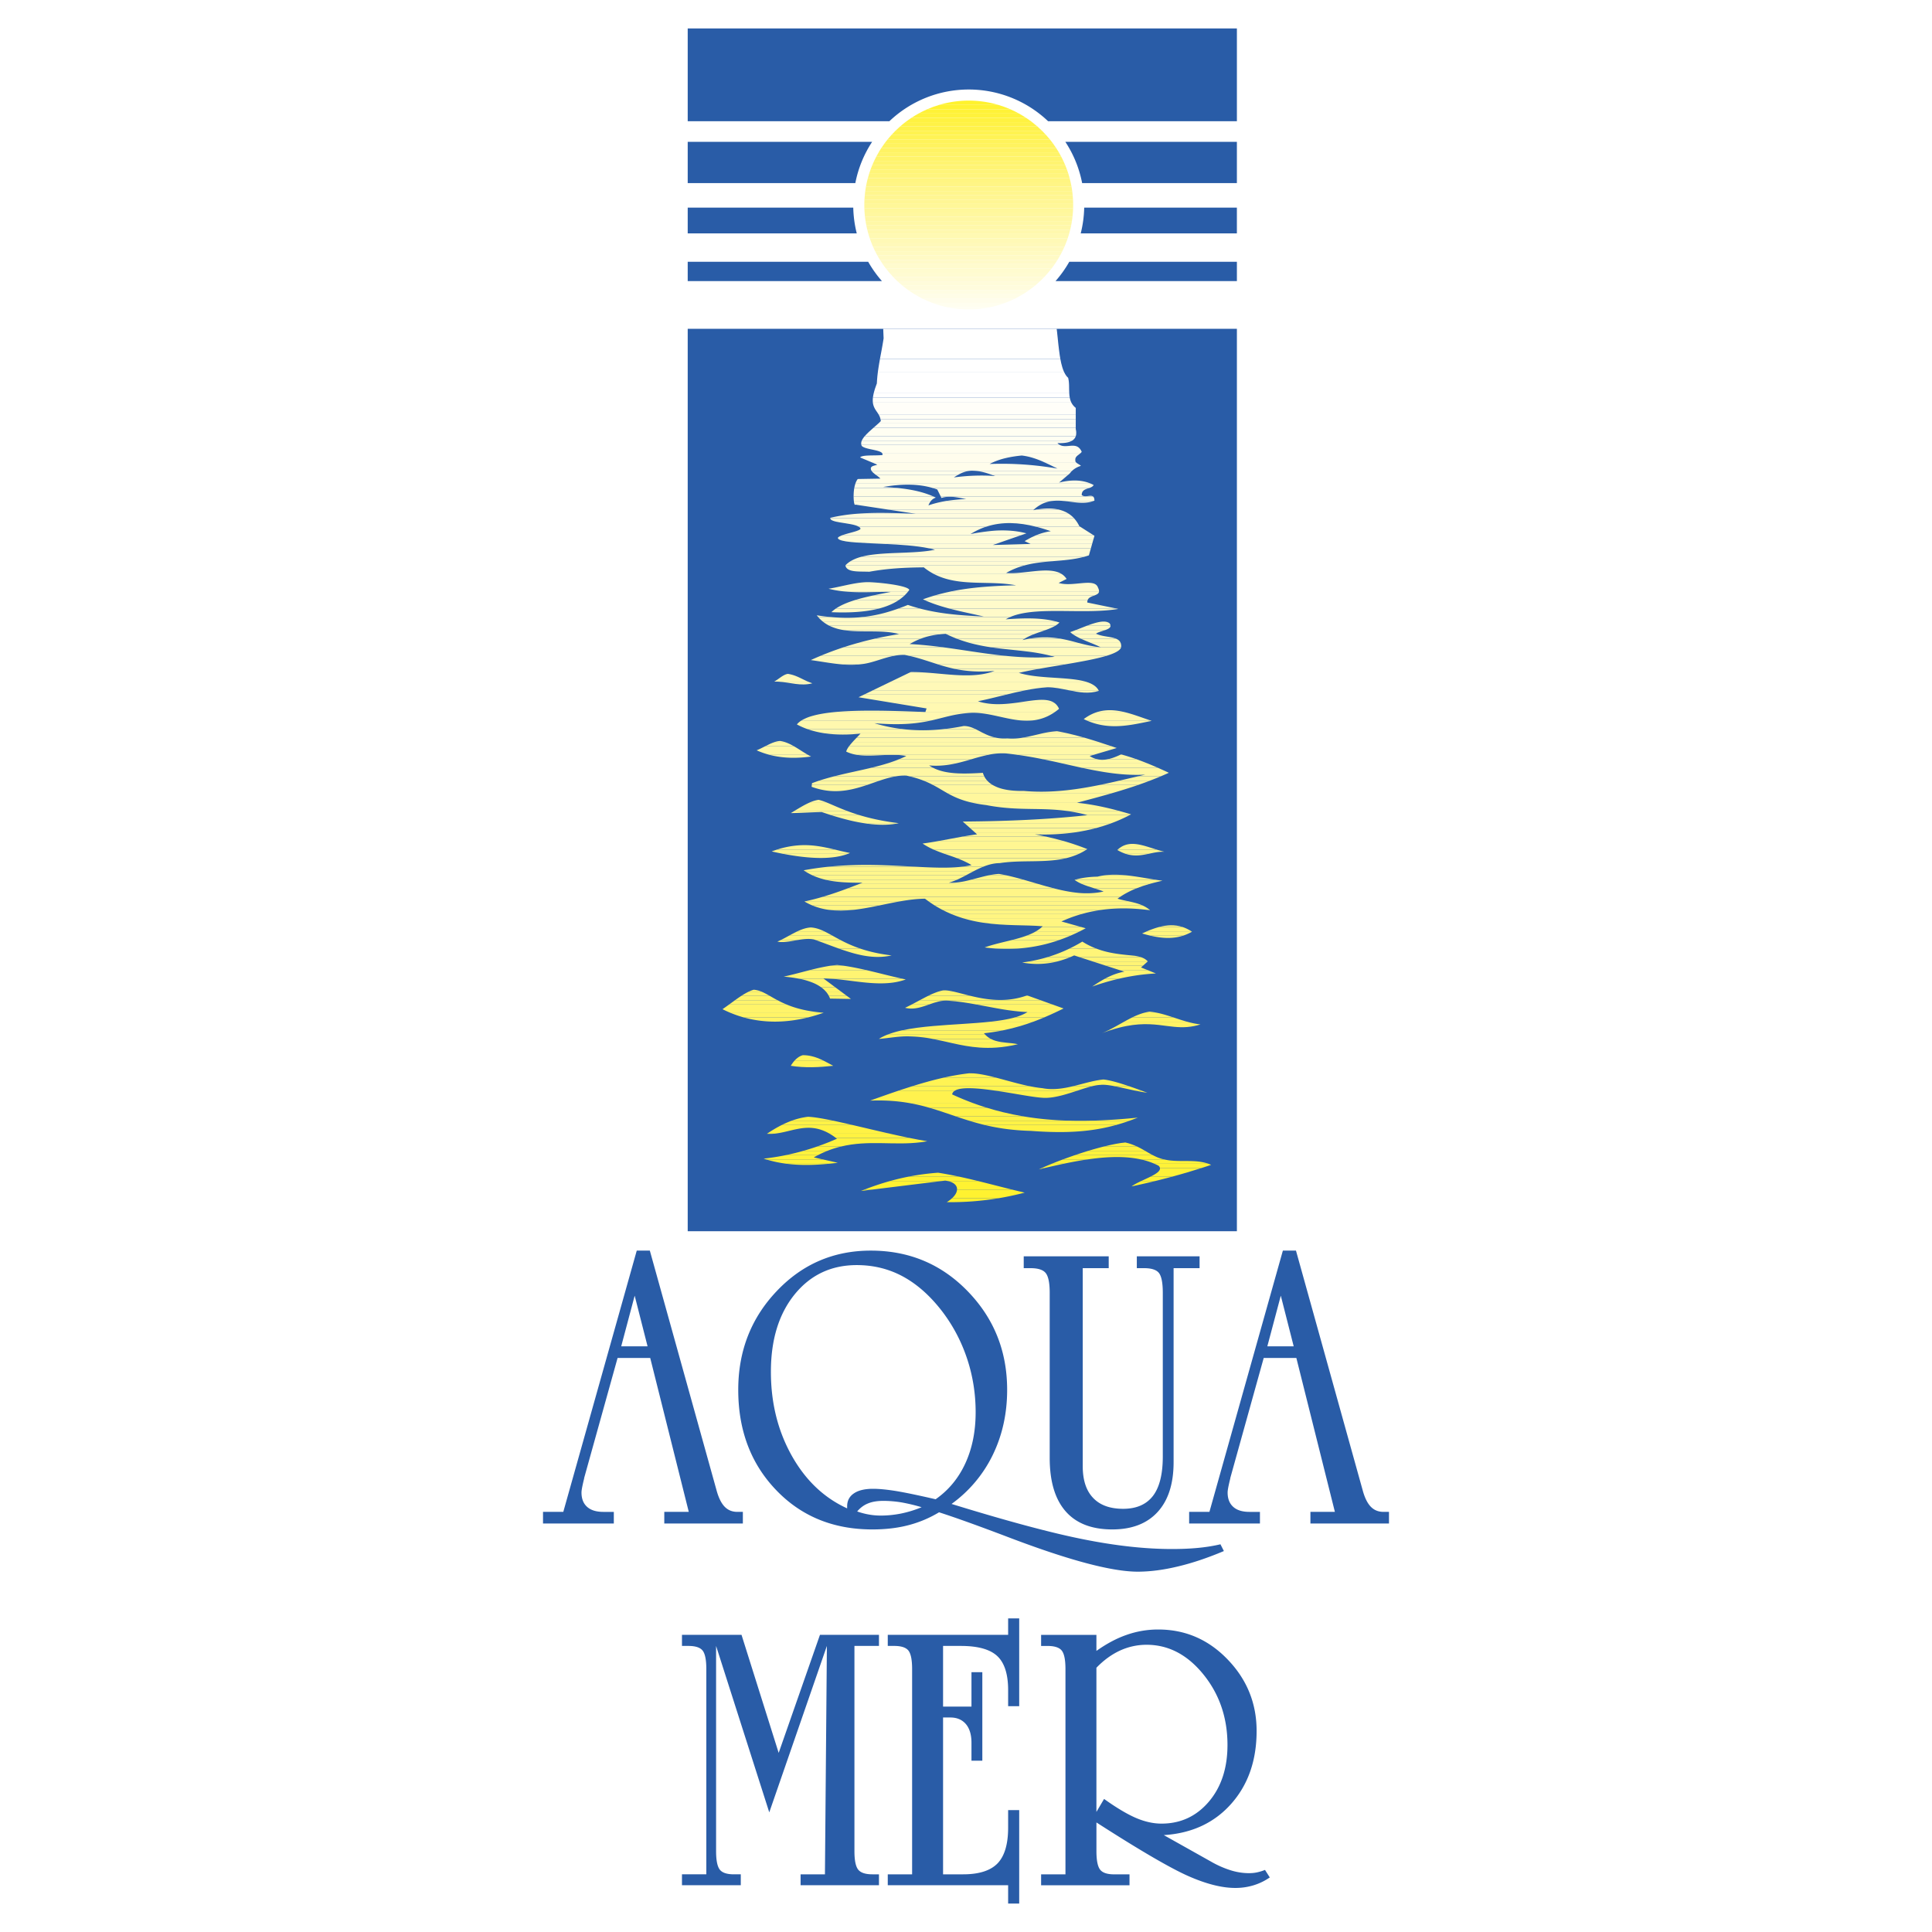<svg xmlns="http://www.w3.org/2000/svg" width="2500" height="2500" viewBox="0 0 192.756 192.756"><g fill-rule="evenodd" clip-rule="evenodd"><path fill="#fff" d="M0 0h192.756v192.756H0V0z"/><path d="M68.613 26.115h18.005c.391.69.852 1.336 1.373 1.929H68.613v-1.929zm38.071 0h16.721v1.929h-18.094c.521-.593.982-1.238 1.373-1.929zm-38.071-5.402H85.13c.02.885.14 1.747.349 2.572H68.613v-2.572zm39.559 0h15.232v2.572h-15.58c.209-.826.328-1.687.348-2.572zm-39.559-6.56h18.398a11.452 11.452 0 0 0-1.675 4.116H68.613v-4.116zm37.678 0h17.113v4.116h-15.438a11.452 11.452 0 0 0-1.675-4.116zM68.613 2.835h54.792v9.26h-18.836a11.478 11.478 0 0 0-7.917-3.165 11.48 11.48 0 0 0-7.919 3.165h-20.12v-9.26zm0 29.968h54.792v90.034H68.613V32.803z" fill="#295ca7"/><path d="M94.992 119.543h4.659a29.153 29.153 0 0 1-5.19.396c.208-.127.385-.261.531-.396z" fill="#fff22d"/><path d="M99.65 119.543h-4.659c.154-.143.272-.287.354-.429h6.389c-.679.166-1.373.31-2.084.429zM101.734 119.114h-6.389a.969.969 0 0 0 .138-.43h5.481c.422.104.844.206 1.268.304-.164.043-.33.085-.498.126zm-15.484-.429h.772l-1.12.138c.117-.048.233-.094.348-.138z" fill="#fff230"/><path d="M100.965 118.685h-5.481a.642.642 0 0 0-.133-.43h3.913c.566.144 1.132.289 1.701.43zm-13.943 0h-.772c.4-.156.793-.299 1.179-.43h3.081l-3.488.43zm26.039-.43h.359c-.174.038-.348.076-.521.112.048-.037.103-.075.162-.112zM113.42 118.255h-.359c.225-.144.512-.287.814-.429h1.398c-.617.151-1.236.293-1.853.429zm-14.156 0h-3.913c-.149-.196-.423-.349-.825-.429h3.027c.57.139 1.14.284 1.711.429zm-8.755 0h-3.081c.475-.16.939-.303 1.394-.429h5.171l-3.484.429z" fill="#fff232"/><path d="M115.273 117.826h-1.398c.303-.144.623-.286.91-.43h2.158c-.556.151-1.113.293-1.67.43zm-17.72 0h-3.027a2.483 2.483 0 0 0-.231-.037l-.301.037h-5.171a24.096 24.096 0 0 1 1.814-.43h5.058c.621.133 1.241.278 1.858.43z" fill="#fff234"/><path d="M116.943 117.396h-2.158c.283-.143.535-.285.709-.43h2.969c-.506.15-1.014.294-1.52.43zm-21.248 0h-5.058a24.655 24.655 0 0 1 2.955-.394c.705.111 1.406.245 2.103.394z" fill="#fff237"/><path d="M118.463 116.967h-2.969c.168-.141.264-.284.238-.43h4.131c-.467.15-.933.292-1.4.43zm-14.527-.43h.271l-.568.136c.097-.046.197-.091.297-.136z" fill="#fff237"/><path d="M119.863 116.537h-4.131a.413.413 0 0 0-.146-.236 7.155 7.155 0 0 0-.406-.193h5.379c.092.033.186.069.277.11-.324.109-.648.216-.973.319zm-15.656 0h-.271c.324-.145.66-.288 1.008-.43h1.176c-.634.133-1.272.279-1.913.43zm-25.737-.43h4.223c-1.407.136-2.815.181-4.223 0z" fill="#fff237"/><path d="M120.559 116.107h-5.379a7.62 7.62 0 0 0-1.34-.429h2.305c1.482.34 3.001-.064 4.414.429zm-14.44 0h-1.176c.359-.146.729-.289 1.104-.429h2.436c-.772.114-1.563.261-2.364.429zm-23.426 0H78.47a12.404 12.404 0 0 1-2.026-.429h5.66c.495.11.989.222 1.483.333-.297.036-.595.068-.894.096z" fill="#fff239"/><path d="M116.145 115.679h-2.305c-1.592-.356-3.416-.286-5.357 0h-2.436c.396-.148.801-.293 1.203-.43h7.762c.252.132.51.249.785.336.115.036.232.067.348.094zm-34.041 0h-5.66a15.062 15.062 0 0 1-.257-.081 23.97 23.97 0 0 0 2.211-.349h3.207c-.138.071-.276.146-.416.225l.915.205z" fill="#fff239"/><path d="M115.012 115.249h-7.762c.449-.152.896-.297 1.334-.43h5.664c.258.15.508.297.764.43zm-33.407 0h-3.207a24.915 24.915 0 0 0 1.76-.43h2.392a10.57 10.57 0 0 0-.945.43z" fill="#fff23c"/><path d="M114.248 114.819h-5.664a34.144 34.144 0 0 1 1.541-.429h3.318c.286.134.549.282.805.429zm-31.698 0h-2.392c.457-.13.912-.272 1.365-.429h2.378c-.443.108-.893.248-1.351.429z" fill="#fff23f"/><path d="M113.443 114.391h-3.318c.84-.212 1.586-.356 2.154-.405.434.096.815.24 1.164.405zm-29.542 0h-2.378c.386-.134.77-.277 1.153-.43h9.203c-2.681.343-5.203-.246-7.978.43zM91.878 113.961h-9.203c.277-.111.553-.227.829-.348l-.106-.082h7.333c.621.126 1.222.239 1.786.33-.214.04-.427.073-.639.1z" fill="#fff23f"/><path d="M90.731 113.531h-7.333a6.043 6.043 0 0 0-.642-.43h5.989c.673.153 1.341.299 1.986.43zm-14.19-.429h.756a4.573 4.573 0 0 1-.778.016.089.089 0 0 1 .022-.016z" fill="#fff241"/><path d="M88.746 113.102h-5.989a4.497 4.497 0 0 0-.994-.429h5.128c.613.143 1.236.289 1.855.429zm-11.45 0h-.756c.224-.151.449-.295.673-.429h2.173c-.696.146-1.376.357-2.09.429zm23.368-.429h8.711c-1.881.306-3.941.351-6.523.155a23.648 23.648 0 0 1-2.188-.155zM109.375 112.673h-8.711a21.013 21.013 0 0 1-2.406-.43h13.08c-.641.177-1.291.32-1.963.43zm-22.484 0h-5.128c-.851-.246-1.623-.16-2.376 0h-2.173c.261-.156.521-.3.781-.43h7.063c.592.137 1.207.282 1.833.43z" fill="#fff244"/><path d="M111.338 112.243h-13.08a25.005 25.005 0 0 1-1.566-.43h10.039c.711.019 1.42.018 2.129 0h3.84c-.454.162-.907.304-1.362.43zm-26.28 0h-7.063c.332-.166.663-.31.994-.43h4.144c.594.125 1.243.272 1.925.43z" fill="#fff246"/><path d="M112.699 111.813h-3.84a61.563 61.563 0 0 0 4.66-.309c-.275.11-.548.213-.82.309zm-5.969 0H96.692a43.61 43.61 0 0 1-1.32-.43h6.748c1.544.26 3.081.39 4.61.43zm-23.598 0h-4.144a7.15 7.15 0 0 1 1.622-.392c.584.02 1.466.171 2.522.392z" fill="#fff246"/><path d="M102.119 111.384h-6.748c-.425-.144-.844-.288-1.265-.429h5.923c.7.171 1.395.313 2.09.429zM100.029 110.955h-5.923c-.45-.15-.903-.296-1.368-.43h5.736c.52.161 1.038.303 1.555.43z" fill="#fff249"/><path d="M98.475 110.525h-5.736a19.21 19.21 0 0 0-1.782-.43h6.236c.428.156.856.3 1.282.43z" fill="#fff24b"/><path d="M97.193 110.096h-6.236c-1.199-.228-2.536-.35-4.145-.286l.399-.144h8.876c.37.152.739.296 1.106.43zM96.087 109.666h-8.876c.405-.145.808-.288 1.211-.429h6.68c.329.151.657.294.985.429zm5.825-.429h4.211c-.748.204-1.492.342-2.154.283-.49-.029-1.221-.143-2.057-.283zM106.123 109.237h-4.211c-.824-.138-1.75-.3-2.65-.43h8.252c-.453.149-.924.302-1.391.43zm-11.021 0h-6.68c.419-.146.837-.29 1.253-.43h5.604c-.159.094-.258.22-.282.382l.105.048zm18.132-.429h.646l.59.217a18.228 18.228 0 0 1-1.236-.217z" fill="#fff24e"/><path d="M113.881 108.808h-.646c-.697-.144-1.389-.312-1.994-.43h1.426c.39.133.796.277 1.214.43zm-6.367 0h-8.252c-1.719-.248-3.342-.38-3.982 0h-5.604a78.15 78.15 0 0 1 1.325-.43h11.761c.422.084.84.151 1.248.191 1.025.198 2.031.043 3.021-.191h1.896c-.433.107-.911.265-1.413.43z" fill="#fff350"/><path d="M112.666 108.378h-1.426c-.582-.114-1.086-.182-1.441-.139-.258.007-.551.06-.871.139h-1.896c.568-.135 1.133-.296 1.689-.43h2.57c.418.115.883.263 1.375.43zm-9.904 0H91.001c.487-.151.97-.296 1.45-.43h8.525c.592.159 1.194.312 1.786.43zM111.291 107.948h-2.57c.459-.11.916-.202 1.367-.247.33.032.738.12 1.203.247zm-10.314 0h-8.525a34.197 34.197 0 0 1 1.694-.429h5.235c.515.134 1.053.285 1.596.429z" fill="#fff353"/><path d="M99.381 107.52h-5.235a23.486 23.486 0 0 1 2.472-.43h.474c.678.041 1.459.214 2.289.43z" fill="#fff355"/><path d="M97.092 107.09h-.474l.075-.009c.128-.003.261 0 .399.009z" fill="#fff355"/><path d="M78.961 106.231h3.976l.195.104c-1.412.153-2.824.224-4.235 0l.064-.104zM82.937 106.231h-3.976c.104-.163.213-.307.325-.43h2.833c.278.136.547.285.818.43z" fill="#fff358"/><path d="M82.12 105.802h-2.833c.175-.191.359-.335.554-.43h1.119c.415.095.795.251 1.16.43zM80.959 105.372H79.84c.084-.041.169-.073.256-.096.308-.001.593.035.863.096z" fill="#fff35a"/><path d="M97.719 104.514h1.73c-.611.044-1.185.039-1.73 0zM99.449 104.514h-1.73c-.955-.069-1.824-.241-2.674-.43h5.906c.205.023.408.054.607.098-.757.18-1.454.284-2.109.332z" fill="#fff35c"/><path d="M100.951 104.084h-5.906c-.661-.146-1.31-.304-1.979-.43h5.793c.633.334 1.373.346 2.092.43z" fill="#fff35f"/><path d="M98.859 103.654h-5.793a13.346 13.346 0 0 0-2.203-.249c-1.059-.059-2.118.165-3.177.247.253-.161.542-.303.859-.428h9.746c.176.185.365.324.568.43z" fill="#fff35f"/><path d="M98.291 103.225h-9.746a9.68 9.68 0 0 1 1.469-.429h10.062c-.604.121-1.236.22-1.906.292.039.049.078.094.121.137zm12.283-.429h.174a16.61 16.61 0 0 0-.824.292c.221-.089.437-.188.65-.292z" fill="#fff361"/><path d="M110.748 102.796h-.174c.275-.136.547-.281.814-.43h1c-.499.096-1.042.235-1.64.43zm-10.672 0H90.014c.937-.204 1.996-.333 3.1-.43h8.689c-.549.163-1.123.308-1.727.43zm16.389-.43h2.689c-.982.202-1.808.113-2.689 0zM119.154 102.366h-2.689c-1.125-.146-2.338-.333-4.076 0h-1c.258-.144.514-.289.768-.43h6.273c.443.123.891.223 1.342.269-.213.067-.418.12-.618.161zm-17.351 0h-8.689c1.909-.168 3.945-.239 5.691-.43h4.289c-.418.154-.846.298-1.291.43z" fill="#fff364"/><path d="M118.43 101.937h-6.273c.271-.151.541-.297.812-.43h4.098c.453.149.906.302 1.363.43zm-15.336 0h-4.289c.916-.1 1.752-.232 2.447-.43h2.926a26.02 26.02 0 0 1-1.084.43zm-28.894-.43h6.423c-2.253.558-4.395.565-6.423 0z" fill="#fff364"/><path d="M117.066 101.507h-4.098a7.133 7.133 0 0 1 1.068-.429h1.553c.493.11.985.267 1.477.429zm-12.888 0h-2.926a5 5 0 0 0 1.08-.429h2.814c-.318.147-.64.29-.968.429zm-23.555 0H74.2a11.684 11.684 0 0 1-1.255-.429h9.126c-.488.167-.97.311-1.448.429z" fill="#fff466"/><path d="M115.59 101.078h-1.553c.215-.064.432-.113.652-.144.301.025.6.076.901.144zm-10.444 0h-2.814c.062-.035.123-.071.18-.108-.92-.033-1.85-.161-2.777-.321h6.312c-.297.145-.598.289-.901.429zm-23.075 0h-9.126a12.212 12.212 0 0 1-.861-.391l.058-.039h7.608c.673.178 1.469.319 2.429.392l-.108.038zM106.047 100.648h-6.312c-.775-.134-1.549-.289-2.318-.43h7.588l1.107.398a3.84 3.84 0 0 1-.065.032zm-26.297 0h-7.608c.202-.139.403-.283.604-.43h5.727c.372.155.793.303 1.277.43zm11.213-.429h1.724c-.769.271-1.542.546-2.389.328.217-.1.44-.212.665-.328z" fill="#fff469"/><path d="M105.004 100.219h-7.588c-.937-.171-1.866-.319-2.777-.378-.674-.069-1.311.152-1.952.378h-1.724c.268-.139.539-.285.809-.43h12.037c.396.144.796.287 1.195.43zm-26.531 0h-5.727l.59-.43h4.229c.271.144.57.29.908.43z" fill="#fff46b"/><path d="M103.809 99.789H91.772c.279-.148.557-.296.829-.43h4.233c1.552.376 3.484.69 5.501 0h.277l1.197.43zm-26.244 0h-4.229c.209-.15.417-.295.624-.43h2.839c.234.135.485.282.766.43zm5.13-.43h1.794l.408.305-2.083-.035a2.254 2.254 0 0 0-.119-.27z" fill="#fff46b"/><path d="M102.613 99.359h-.277c.047-.016.094-.031.141-.049.044.017.089.034.136.049zm-5.779 0h-4.233a7.86 7.86 0 0 1 1.023-.429h1.5c.492.109 1.068.275 1.71.429zm-12.345 0h-1.794a2.366 2.366 0 0 0-.294-.429h1.512l.576.429zm-7.691 0h-2.839c.255-.165.507-.312.756-.429h1.244c.27.11.541.259.839.429z" fill="#fff46d"/><path d="M95.125 98.931h-1.5c.155-.05.306-.089.45-.114.279-.03.634.021 1.05.114zm-11.213 0H82.4a2.76 2.76 0 0 0-.473-.43h1.407l.578.43zm-7.953 0h-1.244c.16-.075.318-.138.475-.185.27.016.519.083.769.185z" fill="#fff46d"/><path d="M83.334 98.501h-1.407a4.038 4.038 0 0 0-.771-.43h1.601l.577.43zm3.508-.43h1.901c-.622.059-1.258.047-1.901 0zm22.674 0h.539c-.361.11-.723.229-1.084.357.179-.121.361-.24.545-.357zM110.055 98.071h-.539c.24-.151.484-.296.732-.429h1.41c-.533.123-1.066.266-1.603.429zm-21.311 0h-1.901c-1.335-.098-2.697-.347-4.03-.429H90l.37.08a6.623 6.623 0 0 1-1.626.349zm-5.988 0h-1.601a7.234 7.234 0 0 0-1.448-.429h2.472l.577.429z" fill="#fff470"/><path d="M111.658 97.643h-1.41c.305-.164.619-.311.941-.43h2.998a21.32 21.32 0 0 0-2.529.43zm-21.659 0h-7.187a13.7 13.7 0 0 0-.668-.026l.035.026h-2.472a13.581 13.581 0 0 0-1.517-.203c.313-.068.634-.146.959-.227h9.042c.607.149 1.212.297 1.808.43zM114.188 97.213h-2.998c.32-.118.65-.21.992-.268-.166-.054-.334-.107-.5-.162h2.805l.838.339c-.378.02-.757.05-1.137.091zm-25.997 0H79.15c.553-.139 1.117-.29 1.672-.43h5.588c.589.135 1.185.282 1.781.43z" fill="#fff472"/><path d="M114.486 96.783h-2.805l-1.326-.43h3.674l-.188.169.645.261zm-28.076 0h-5.588a22.12 22.12 0 0 1 2.009-.43h1.349c.717.102 1.466.255 2.23.43z" fill="#fff474"/><path d="M114.029 96.354h-3.674c-.443-.143-.885-.285-1.326-.429h5.48l-.48.429zm-29.849 0h-1.349c.239-.035.47-.062.69-.078.216.02.436.046.659.078zm18.496-.429h2.805a8.08 8.08 0 0 1-3.5.104c.236-.031.466-.065.695-.104z" fill="#fff474"/><path d="M114.51 95.925h-5.48l-1.326-.43h6.115c.268.086.51.215.693.427l-.002.003zm-9.03 0h-2.805a15.423 15.423 0 0 0 1.83-.43h2.27a9.443 9.443 0 0 1-1.295.43z" fill="#fff476"/><path d="M113.818 95.495h-6.115l-.533-.173a9.668 9.668 0 0 1-.395.173h-2.27a14.7 14.7 0 0 0 1.229-.43h5.154c.777.151 1.547.215 2.318.292.212.035.419.076.612.138zm-28.808-.43h2.371c.479.103 1.002.19 1.575.257-1.333.301-2.623.122-3.946-.257zM110.889 95.065h-5.154c.334-.132.658-.276.975-.429h2.654a8.931 8.931 0 0 0 1.525.429zm-23.508 0H85.01a22.726 22.726 0 0 1-1.321-.429h2.124c.467.159.985.305 1.568.429zm11.963-.429h2.201c-.717.05-1.449.051-2.201 0z" fill="#fff578"/><path d="M109.363 94.636h-2.654c.281-.135.555-.279.824-.429h.896c.315.169.626.311.934.429zm-7.818 0h-2.201a17.947 17.947 0 0 1-1.105-.109c.33-.12.678-.224 1.035-.32h4.998c-.883.22-1.792.365-2.727.429zm-15.732 0h-2.124c-.385-.137-.774-.282-1.171-.429h2.199c.332.147.696.293 1.096.429zM108.43 94.207h-.896c.15-.085.301-.172.449-.262.15.095.298.181.447.262zm-4.159 0h-4.998c.566-.152 1.152-.285 1.727-.43h4.707c-.473.165-.949.309-1.436.43zm-19.554 0h-2.199a89.599 89.599 0 0 0-1.169-.43h2.486c.271.142.562.287.882.43zm-6.794-.43h1.722c-.649.107-1.301.255-1.878.203l-.212-.035c.123-.051.246-.108.368-.168z" fill="#fff57b"/><path d="M105.707 93.777H101c.496-.126.982-.262 1.434-.43h4.373c-.362.157-.729.3-1.1.43zm-21.872 0h-2.486a5.995 5.995 0 0 0-.123-.043c-.498-.107-1.039-.046-1.582.043h-1.722c.271-.133.541-.282.811-.43h4.313c.246.137.506.282.789.43zm30.929-.429h3.281c-1.094.356-2.188.255-3.281 0z" fill="#fff57d"/><path d="M118.045 93.348h-3.281a16.352 16.352 0 0 1-.816-.214c.162-.075.322-.146.482-.215h4.436l.059.039a4.866 4.866 0 0 1-.88.39zm-11.238 0h-4.373c.332-.123.643-.264.926-.429h4.373c-.305.152-.614.295-.926.429zm-23.76 0h-4.313c.276-.15.551-.3.827-.429h2.673c.26.123.526.269.813.429z" fill="#fff57d"/><path d="M118.865 92.918h-4.436a9.064 9.064 0 0 1 1.209-.429h2.346a3.8 3.8 0 0 1 .881.429zm-11.133 0h-4.373a3.56 3.56 0 0 0 .594-.429h3.924l.443.124c-.193.105-.39.207-.588.305zm-25.498 0h-2.673c.449-.21.898-.366 1.347-.385.463.029.884.174 1.326.385z" fill="#fff57f"/><path d="M117.984 92.489h-2.346c.782-.209 1.563-.258 2.346 0zm-10.107 0h-3.924c.027-.025.055-.05.08-.076-1.711-.148-3.771-.025-5.939-.354h8.25l1.533.43z" fill="#fff57f"/><path d="M106.344 92.06h-8.25a14.278 14.278 0 0 1-1.952-.429h10.475c-.24.094-.48.196-.719.304l.446.125zM106.617 91.63H96.142c-.402-.12-.806-.262-1.209-.43h12.952a14.67 14.67 0 0 0-1.268.43z" fill="#fff581"/><path d="M107.885 91.201H94.933c-.306-.127-.612-.27-.917-.429h15.93c-.696.093-1.384.235-2.061.429zm-25.235-.43h2.548c-.864.098-1.716.12-2.548 0zm31.731 0h.314l.055.047-.369-.047z" fill="#fff583"/><path d="M114.695 90.771h-.314c-1.518-.182-2.994-.194-4.436 0h-15.93a11.252 11.252 0 0 1-.751-.43h20.737c.245.112.478.251.694.43zm-29.497 0H82.65a6.589 6.589 0 0 1-1.588-.43h6.648c-.843.174-1.683.336-2.512.43z" fill="#fff583"/><path d="M114.002 90.342H93.265a12.18 12.18 0 0 1-.642-.43h19.912c.5.107 1.004.218 1.467.43zm-26.292 0h-6.648a6.25 6.25 0 0 1-.802-.401 5.27 5.27 0 0 0 .134-.029h9.496c-.726.126-1.454.281-2.18.43z" fill="#fff585"/><path d="M112.535 89.912H92.623a12.768 12.768 0 0 1-.338-.25c-.791.01-1.591.111-2.396.25h-9.496a23.973 23.973 0 0 0 1.668-.429h29.688a7.28 7.28 0 0 0-.254.179c.337.103.689.175 1.04.25z" fill="#fff585"/><path d="M111.75 89.483H82.062c.452-.133.899-.277 1.345-.429h23.914a8.738 8.738 0 0 0 2.186 0h2.961a7.907 7.907 0 0 0-.718.429z" fill="#fff587"/><path d="M112.467 89.054h-2.961c.201-.028.4-.063.6-.11-.301-.12-.617-.22-.934-.32h4.227a9.216 9.216 0 0 0-.932.43zm-5.147 0H83.406c.401-.138.8-.281 1.198-.43h20.515c.738.189 1.473.345 2.201.43z" fill="#fff587"/><path d="M113.398 88.624h-4.227c-.42-.131-.84-.261-1.23-.43h6.736c-.433.123-.861.263-1.279.43zm-8.279 0H84.604c.376-.14.75-.284 1.124-.43h17.848c.516.151 1.029.299 1.543.43z" fill="#fff689"/><path d="M114.678 88.194h-6.736a3.816 3.816 0 0 1-.732-.406c.025-.008.051-.016.076-.022h7.967c.244.038.488.072.729.102-.439.099-.875.205-1.304.326zm-11.102 0H85.728l.326-.128c-1.278.007-2.544-.02-3.718-.301h13.151a6.412 6.412 0 0 1-.82.301c.736.048 1.488-.107 2.245-.301h5.191c.493.139.983.286 1.473.429z" fill="#fff68b"/><path d="M115.252 87.766h-7.967c.689-.201 1.438-.286 2.217-.303.217-.055.436-.096.658-.126h2.248c.953.098 1.912.284 2.844.429zm-13.148 0h-5.191c.568-.146 1.14-.312 1.708-.43h1.799c.56.121 1.121.27 1.684.43zm-6.616 0H82.336a6.943 6.943 0 0 1-1.266-.43h15.29c-.288.152-.578.3-.872.43z" fill="#fff68b"/><path d="M112.408 87.336h-2.248c.733-.101 1.488-.079 2.248 0zm-11.988 0h-1.799c.35-.072.699-.127 1.047-.146.25.042.5.091.752.146zm-4.06 0H81.07a5.813 5.813 0 0 1-.778-.43H97.17c-.271.14-.54.287-.81.43z" fill="#fff68c"/><path d="M97.17 86.906H80.292c-.038-.024-.075-.05-.112-.075a29.682 29.682 0 0 1 2.444-.354h8.767c1.704.089 3.23.149 4.543 0h2.154a10.88 10.88 0 0 0-.918.429z" fill="#fff68c"/><path d="M98.088 86.477h-2.154c.347-.039.679-.093.996-.165a5.958 5.958 0 0 0-.474-.265h3.775c-.162.018-.324.04-.482.065-.585.005-1.132.151-1.661.365zm-6.697 0h-8.767c3.246-.336 6.207-.134 8.767 0z" fill="#fff68e"/><path d="M100.23 86.048h-3.775a9.786 9.786 0 0 0-.987-.43h10.905c-1.967.471-4.117.198-6.143.43z" fill="#fff68e"/><path d="M106.373 85.618H95.468c-.403-.152-.812-.288-1.218-.43h13.386a6.769 6.769 0 0 1-1.263.43zm-28.233-.43h6.453c-1.489.562-3.674.533-6.453 0zm34.174 0h2.264c-.701.149-1.41.276-2.264 0z" fill="#fff690"/><path d="M114.578 85.188h-2.264a4.225 4.225 0 0 1-.838-.385l.047-.044h3.854c.262.081.527.158.795.22-.565-.02-1.076.1-1.594.209zm-6.941 0H94.25a14.64 14.64 0 0 1-1.111-.429h15.275a6.01 6.01 0 0 1-.777.429zm-23.045 0H78.14a32.158 32.158 0 0 1-1.149-.241c.187-.069.37-.132.549-.188h5.743c.504.12 1.005.244 1.521.344-.069.03-.139.059-.212.085z" fill="#fff690"/><path d="M115.377 84.759h-3.854c.219-.202.447-.34.682-.429h1.748c.459.112.936.277 1.424.429zm-6.963 0H93.139a7.222 7.222 0 0 1-.828-.429h15.134c.35.121.695.25 1.033.387l-.064.042zm-25.131 0H77.54a9.08 9.08 0 0 1 2.307-.429h.843c.924.045 1.762.232 2.593.429zM113.953 84.33h-1.748c.543-.206 1.131-.151 1.748 0zm-6.508 0H92.311a6.242 6.242 0 0 1-.264-.171c.539-.068 1.09-.159 1.645-.259h12.39c.463.132.918.274 1.363.43zm-26.755 0h-.843c.289-.015.57-.014.843 0z" fill="#fff692"/><path d="M106.082 83.9h-12.39c.771-.139 1.551-.294 2.32-.43h8.357c.582.129 1.152.271 1.713.43z" fill="#fff694"/><path d="M104.369 83.471h-8.357c.497-.087.99-.167 1.472-.229a15.156 15.156 0 0 0-.225-.2h10.01a22.373 22.373 0 0 1-4.029.2c.381.07.758.147 1.129.229z" fill="#fff694"/><path d="M107.27 83.042H97.26l-.48-.43h12.595c-.68.181-1.381.325-2.105.43z" fill="#fff696"/><path d="M109.375 82.612H96.78l-.481-.429h14.447c-.447.161-.904.304-1.371.429zm-22.814-.429h2.826c-.807.137-1.739.143-2.826 0z" fill="#fff798"/><path d="M110.746 82.183H96.299l-.243-.217c2.417-.016 4.833-.076 7.249-.213h8.51c-.35.155-.706.298-1.069.43zm-21.359 0h-2.826a18.282 18.282 0 0 1-2.158-.43h3.004c.673.145 1.422.273 2.26.375-.092.02-.185.039-.28.055zM111.814 81.753h-8.51a100.63 100.63 0 0 0 5.215-.425.062.062 0 0 1-.016-.004h4.197c-.29.152-.585.295-.886.429zm-24.407 0h-3.004a27.93 27.93 0 0 1-1.492-.429h2.831c.497.151 1.049.296 1.665.429z" fill="#fff798"/><path d="M112.701 81.324h-4.197a16.726 16.726 0 0 0-2.178-.43h5.285c.414.112.826.231 1.234.354l-.144.076zm-26.959 0h-2.831c-.3-.095-.609-.198-.927-.308-.957.018-1.94.086-2.897.104h-.181l.371-.225h5.204c.377.142.795.288 1.261.429z" fill="#fff799"/><path d="M111.611 80.894h-5.285c-2.445-.316-4.406-.032-7.096-.429h10.6c.606.126 1.197.271 1.781.429zm-27.131 0h-5.204c.244-.148.486-.294.724-.429h3.419c.317.135.667.281 1.061.429zM109.83 80.465h-10.6c-.271-.04-.549-.087-.836-.143a13.346 13.346 0 0 1-1.613-.287h10.878l-.213.057c.824.083 1.615.212 2.384.373zm-26.411 0H80a8.32 8.32 0 0 1 .853-.43h1.552c.298.118.631.266 1.014.43z" fill="#fff79b"/><path d="M107.66 80.035H96.782a8.746 8.746 0 0 1-1.309-.429h13.792c-.533.145-1.07.288-1.605.429zm-25.255 0h-1.552c.283-.118.558-.203.82-.235.224.048.464.129.732.235zM109.266 79.606H95.473a9.025 9.025 0 0 1-.88-.43h16.213c-.513.148-1.025.29-1.54.43z" fill="#fff79d"/><path d="M110.807 79.176H94.593c-.255-.14-.496-.285-.742-.429h6.329c.611.136 1.287.177 1.943.162 1.734.158 3.428.064 5.088-.162h5.025c-.474.149-.953.292-1.429.429zm-29.014-.429h3.196c-.981.213-2.031.281-3.196 0zM112.236 78.747h-5.025c.84-.114 1.67-.263 2.492-.429h3.84c-.434.15-.869.292-1.307.429zm-12.056 0h-6.329a16.138 16.138 0 0 0-.761-.429h5.947a3.95 3.95 0 0 0 1.143.429zm-15.191 0h-3.196a7.037 7.037 0 0 1-.819-.25l.02-.179h5.503c-.488.163-.989.316-1.508.429z" fill="#fff79f"/><path d="M113.543 78.318h-3.84c.662-.134 1.316-.28 1.969-.43h3.055c-.393.15-.788.293-1.184.43zm-14.506 0H93.09a9.455 9.455 0 0 0-.938-.43h6.346c.154.167.336.309.539.43zm-12.54 0h-5.503l.02-.18c.235-.089.471-.171.709-.25h6.024c-.41.137-.826.288-1.25.43z" fill="#fff7a1"/><path d="M114.727 77.888h-3.055c.617-.142 1.23-.288 1.84-.429h2.287c-.358.149-.713.292-1.072.429zm-16.229 0h-6.346a10.232 10.232 0 0 0-1.384-.429h7.434c.079.158.179.301.296.429zm-10.75 0h-6.024c.489-.16.985-.301 1.484-.429h6.138c-.531.091-1.061.249-1.598.429z" fill="#fff7a1"/><path d="M115.799 77.459h-2.287l.754-.174c-1.406.075-2.75-.042-4.092-.256h6.289l.152.072c-.271.124-.543.243-.816.358zm-17.598 0h-7.434a16.69 16.69 0 0 0-.347-.079 5.172 5.172 0 0 0-1.075.079h-6.138a56.248 56.248 0 0 1 1.828-.43h9.357c1.107.209 2.386.151 3.67.079.038.125.083.242.139.351zM116.463 77.029h-6.289a41.955 41.955 0 0 1-2.24-.429h7.582c.316.139.63.282.947.429zm-22.071 0h-9.357c.639-.142 1.274-.279 1.896-.429h6.156c.397.204.835.34 1.305.429z" fill="#fff7a3"/><path d="M115.516 76.6h-7.582c-.633-.137-1.275-.283-1.928-.43h8.494c.338.137.678.281 1.016.43zm-22.429 0h-6.156a25.3 25.3 0 0 0 1.584-.43h6.827c-.815.178-1.682.283-2.644.197.125.086.255.163.389.233z" fill="#fff8a5"/><path d="M114.5 76.17h-8.494a87.336 87.336 0 0 0-1.998-.429h5.42c.377.094.754.08 1.129 0h2.812c.377.133.754.278 1.131.429zm-19.158 0h-6.827c.413-.128.816-.27 1.206-.429h7.231c-.522.153-1.054.308-1.61.429z" fill="#fff8a6"/><path d="M113.369 75.741h-2.812c.4-.085.801-.245 1.201-.43h.258c.451.127.902.271 1.353.43zm-3.941 0h-5.42a42.23 42.23 0 0 0-2.48-.43h7.578l-.389.115c.238.155.474.256.711.315zm-12.475 0h-7.231c.238-.098.471-.202.699-.315a6.728 6.728 0 0 0-1.227-.115h9.39a20.69 20.69 0 0 0-1.631.43zm-20.17-.429h3.827c.104.06.208.116.313.168-1.396.186-2.78.186-4.14-.168zm8.721 0h3.375c-1.139.014-2.328.163-3.375 0z" fill="#fff8a6"/><path d="M112.016 75.312h-.258l.096-.045.162.045zm-2.911 0h-7.578a33.387 33.387 0 0 0-1.17-.145 6.588 6.588 0 0 0-1.773.145h-13.08a3.748 3.748 0 0 1-1.077-.324.745.745 0 0 1 .033-.105h26.099c-.485.142-.969.285-1.454.429zm-28.495 0h-3.827a8.31 8.31 0 0 1-1.239-.429h4.366c.232.147.465.295.7.429zM110.559 74.882h-26.1c.051-.133.14-.279.251-.43h26.182l.523.176-.856.254zm-30.65 0h-4.366l-.053-.023c.284-.113.567-.261.852-.406h2.869c.234.134.466.282.698.429z" fill="#fff8a8"/><path d="M110.893 74.453H84.71c.104-.14.227-.285.357-.429h24.516c.438.139.874.283 1.31.429zm-31.682 0h-2.869c.327-.167.655-.33.982-.429h.941c.322.097.636.25.946.429z" fill="#fff8a8"/><path d="M109.584 74.023H85.068c.132-.146.271-.291.406-.43H99.33c.346.073.73.108 1.172.078a6.04 6.04 0 0 0 1.566-.078h6.105c.472.136.942.28 1.411.43zm-31.318 0h-.941c.165-.05.33-.085.494-.096.151.019.3.052.447.096z" fill="#fff8aa"/><path d="M108.174 73.594h-6.105c.656-.109 1.299-.287 1.949-.43h2.492c.554.126 1.109.271 1.664.43zm-8.844 0H85.474c.138-.143.27-.278.382-.401-1.175.12-2.389.14-3.553-.029H98.15c.35.173.731.334 1.18.43z" fill="#fff8ac"/><path d="M106.51 73.164h-2.492a8.723 8.723 0 0 1 1.445-.21c.349.061.697.132 1.047.21zm-8.36 0H82.303a9.124 9.124 0 0 1-1.766-.429h9.453c1.402.171 2.818.161 4.244 0h3.074c.272.129.546.283.842.429z" fill="#fff8ac"/><path d="M97.309 72.735h-3.074a22.177 22.177 0 0 0 1.901-.299c.425-.009.797.121 1.173.299zm-7.318 0h-9.453a7.44 7.44 0 0 1-.977-.429h8.206c.737.196 1.479.339 2.224.429zm19.755-.429h3.16c-1.035.161-2.08.224-3.16 0zM112.906 72.306h-3.16a6.632 6.632 0 0 1-1.338-.43h6.361l.131.044c-.664.136-1.326.281-1.994.386zm-25.139 0h-8.206l-.056-.03c.119-.147.276-.28.468-.4h12.958c-1.31.293-2.911.507-5.687.28.174.053.349.103.523.15zm14.061-.43h1.195c-.4.042-.798.036-1.195 0z" fill="#fff8ae"/><path d="M114.77 71.876h-6.361a7.278 7.278 0 0 1-.285-.133 5.23 5.23 0 0 1 .441-.296h4.963c.413.14.827.29 1.242.429zm-11.747 0h-1.195c-.779-.071-1.557-.258-2.336-.429h5.055a4.627 4.627 0 0 1-1.524.429zm-10.091 0H79.973a4.17 4.17 0 0 1 1.009-.429H94.68c-.579.136-1.132.291-1.748.429zM113.527 71.447h-4.963c.33-.196.658-.335.986-.43h2.51c.489.109.979.263 1.467.43zm-8.98 0h-5.055c-.879-.194-1.758-.367-2.642-.327-.843.049-1.523.175-2.17.327H80.982c.7-.208 1.584-.345 2.604-.43h8.166l.574.023.008-.023h12.942a5.1 5.1 0 0 1-.729.43z" fill="#fff8b0"/><path d="M112.061 71.017h-2.51c.836-.24 1.674-.186 2.51 0zm-6.786 0H92.333l.111-.336-.568-.093h13.719c.023.042.045.086.064.133a5.125 5.125 0 0 1-.384.296zm-13.524 0h-8.166c2.245-.185 5.141-.118 8.166 0zM105.596 70.588h-13.72l-2.611-.43h9.09c.906.156 1.828.104 2.701 0h4.178c.143.11.266.251.362.43z" fill="#fff9b2"/><path d="M105.234 70.158h-4.178c1.772-.211 3.346-.637 4.178 0zm-6.879 0h-9.09l-2.61-.429h11.979c-.357.083-.713.163-1.07.234a5.6 5.6 0 0 0 .791.195zM98.635 69.729H86.656l-.998-.165.548-.265h14.192c-.587.144-1.175.293-1.763.43z" fill="#fff9b4"/><path d="M100.398 69.3H86.206l.889-.43h15.206c-.633.125-1.268.275-1.903.43zm6.247-.43h2.957l.029.056c-.977.327-1.981.149-2.986-.056z" fill="#fff9b6"/><path d="M109.602 68.87h-2.957c-.713-.145-1.428-.302-2.135-.302-.736.046-1.473.158-2.209.302H87.095l.889-.43h21.25c.155.122.28.264.368.43zM109.234 68.44h-21.25l.888-.429h19.454c.362.106.67.244.908.429zm-31.562-.429h2.95c.134.057.274.112.426.163-1.194.306-2.183-.096-3.376-.163z" fill="#fff9b8"/><path d="M108.326 68.011H88.873l.889-.429h14.865c1.355.095 2.719.143 3.699.429zm-27.703 0h-2.95a5.986 5.986 0 0 0-.426-.008c.208-.118.417-.277.625-.421h1.844c.294.136.58.289.907.429zM104.627 67.582H89.762l.889-.43h2.358c1.908.162 3.854.422 5.534 0h3.176c.847.256 1.875.357 2.908.43zm-24.912 0h-1.844c.246-.17.491-.317.736-.349.43.064.775.195 1.108.349z" fill="#fff9ba"/><path d="M101.719 67.152h-3.176a5.62 5.62 0 0 0 .688-.22c-1.641.15-2.911.029-4.025-.21h8.488a40.34 40.34 0 0 0-2.041.409.724.724 0 0 0 .066.021zm-8.71 0h-2.358l.206-.1c.701-.01 1.424.038 2.152.1z" fill="#fff9ba"/><path d="M103.693 66.723h-8.488c-.562-.12-1.084-.27-1.595-.429h12.608c-.847.143-1.71.284-2.525.429zm-19.598-.43h1.559a9.547 9.547 0 0 1-1.559 0z" fill="#fff9bc"/><path d="M106.219 66.293H93.611c-.448-.14-.888-.288-1.337-.429h16.322a76.84 76.84 0 0 1-2.377.429zm-20.565 0h-1.559c-1.019-.076-2.03-.273-3.144-.429h6.671c-.548.172-1.084.333-1.608.391a7.588 7.588 0 0 1-.36.038zM108.596 65.864H92.273a19.098 19.098 0 0 0-1.55-.43h9.601c1.586.158 3.207.226 4.904.097a14.223 14.223 0 0 0-.354-.097h5.508c-.507.153-1.116.295-1.786.43zm-20.973 0h-6.671l-.057-.008c.321-.147.644-.287.966-.421h7.312c-.527.103-1.044.27-1.55.429z" fill="#fff9be"/><path d="M110.383 65.435h-5.508a19.152 19.152 0 0 0-2.348-.43h8.92c-.258.154-.621.296-1.064.43zm-10.059 0h-9.601a14.431 14.431 0 0 0-.462-.097 4.78 4.78 0 0 0-1.088.097h-7.312c.362-.151.724-.294 1.088-.43h14.073c1.093.163 2.189.318 3.302.43zM111.447 65.005h-8.92c-1.215-.154-2.439-.242-3.684-.429h10.941l.043.004-.008-.004h2.033v.004c-.041.151-.184.293-.405.425zm-14.426 0H82.949c.408-.152.816-.295 1.226-.429h9.889c.99.13 1.973.282 2.957.429z" fill="#fffabf"/><path d="M111.854 64.576h-2.033a15.09 15.09 0 0 0-.984-.429h2.971a.91.91 0 0 1 .046.429zm-2.069 0H98.844a17.967 17.967 0 0 1-2.088-.429h10.856c.691.18 1.388.353 2.173.429zm-15.721 0h-9.889c.472-.154.945-.297 1.42-.429h5.359a6.607 6.607 0 0 0-.197.113c1.121.055 2.219.172 3.307.316zM111.807 64.146h-2.971c-.344-.14-.688-.278-1.01-.43h3.5c.225.091.399.222.481.43zm-4.196 0H96.755c-.434-.119-.869-.26-1.309-.43h6.784c-.076.046-.15.095-.221.146.254-.059.496-.106.73-.146h3.029c.646.11 1.244.273 1.843.43zm-16.657 0h-5.359a34.62 34.62 0 0 1 1.714-.43h4.57a7.09 7.09 0 0 0-.925.43z" fill="#fffac1"/><path d="M111.326 63.717h-3.5a5.223 5.223 0 0 1-.77-.43h2.436c.565.228 1.328.227 1.834.43zm-5.556 0h-3.029a8.901 8.901 0 0 1 3.029 0zm-3.54 0h-6.784a12.474 12.474 0 0 1-.985-.43h8.662a5.837 5.837 0 0 0-.893.43zm-10.351 0h-4.57a37.78 37.78 0 0 1 2.25-.43h4.156c-.612.069-1.224.2-1.836.43z" fill="#fffac3"/><path d="M109.492 63.287h-2.436a2.552 2.552 0 0 1-.283-.223c.18-.058.373-.129.574-.207h2.934c-.326.117-.723.208-.93.366.045.024.092.045.141.064zm-6.369 0h-8.662l-.104-.051c-.214.011-.429.027-.643.051h-4.156l.147-.023c-1.705-.47-3.79-.113-5.565-.406h20.182c-.384.14-.799.272-1.199.429z" fill="#fffac5"/><path d="M110.281 62.858h-2.934c.352-.135.729-.29 1.1-.429h2.35c.004.204-.229.326-.516.429zm-5.959 0H84.141a4.921 4.921 0 0 1-1.398-.429h22.544c-.277.166-.609.3-.965.429z" fill="#fffac5"/><path d="M110.797 62.429h-2.35c.922-.345 1.818-.599 2.254-.241a.445.445 0 0 1 .096.241zm-5.51 0H82.743a3.54 3.54 0 0 1-.667-.43h23.247c.129.033.254.069.379.109a2.06 2.06 0 0 1-.415.321z" fill="#fffac5"/><path d="M105.322 61.999H82.075a3.475 3.475 0 0 1-.439-.429h1.313c1.095.097 2.086.095 3.029 0h14.792a3.82 3.82 0 0 0-.428.219c1.758-.124 3.478-.179 4.98.21z" fill="#fffac7"/><path d="M100.77 61.57H85.978a14.34 14.34 0 0 0 2.308-.429h5.58c1.432.218 2.862.303 4.294.369-.553-.128-1.107-.247-1.657-.369h5.809c-.57.092-1.089.228-1.542.429zm-17.821 0h-1.313c-.049-.058-.099-.117-.146-.18.508.079.993.138 1.459.18zM102.312 61.141h-5.809a44.38 44.38 0 0 1-1.803-.43h16.674l.199.041c-2.909.486-6.614-.041-9.261.389zm-8.446 0h-5.58c.451-.123.902-.266 1.359-.43h2.121c.7.185 1.4.322 2.1.43zm-10.464-.43h4.304c-1.227.319-2.793.452-4.757.366.133-.131.285-.252.453-.366z" fill="#fffac9"/><path d="M111.375 60.711H94.701a19.138 19.138 0 0 1-1.418-.43h16.008l2.084.43zm-19.609 0h-2.121c.308-.11.618-.229.934-.358.396.135.791.254 1.187.358zm-4.06 0h-4.304c.233-.157.498-.299.788-.43h4.74c-.363.168-.77.312-1.224.43zM109.291 60.281H93.283a12.363 12.363 0 0 1-1.073-.429h16.312a.601.601 0 0 0-.043.262l.812.167zm-20.361 0h-4.74c.356-.16.752-.301 1.175-.429h4.329c-.229.157-.484.3-.764.429z" fill="#fffbcb"/><path d="M108.521 59.852H92.209l-.122-.057c.375-.137.752-.261 1.132-.372h15.929c-.25.092-.521.188-.627.429zm-18.826 0h-4.329c.528-.16 1.099-.299 1.691-.429h3.172a4.337 4.337 0 0 1-.534.429z" fill="#fffbcd"/><path d="M109.148 59.423H93.219c.579-.17 1.163-.312 1.749-.43h14.683c-.008.243-.245.335-.503.43zm-18.919 0h-3.172c.593-.13 1.208-.25 1.822-.37-1.584-.019-3.166.122-4.784-.06h6.525a3.944 3.944 0 0 1-.391.43z" fill="#fffbcd"/><path d="M109.65 58.993H94.968c1.021-.206 2.05-.34 3.081-.43h11.475c.01.024.02.049.027.075a.742.742 0 0 1 .099.355zm-19.031 0h-6.525a10.857 10.857 0 0 1-1.429-.254c.304-.048.613-.11.923-.176h6.625c.286.089.475.187.509.29a2.796 2.796 0 0 1-.103.14zM109.523 58.563H98.049a50.986 50.986 0 0 1 3.326-.164c-1.301-.253-2.664-.221-4.012-.265h8.311l-.053.026c1.393.427 3.502-.508 3.902.403zm-19.31 0h-6.625c.747-.158 1.501-.341 2.225-.429h1.721c.948.08 2.049.234 2.679.429z" fill="#fffbcf"/><path d="M105.674 58.134h-8.311c-1.062-.035-2.114-.119-3.115-.429h12.129a.693.693 0 0 1 .037.057l-.74.372zm-18.141 0h-1.721c.32-.039.634-.059.938-.05.238.01.504.027.783.05zM106.377 57.705H94.248a6.402 6.402 0 0 1-1.055-.43h12.737a1.6 1.6 0 0 1 .447.43z" fill="#fffbd0"/><path d="M105.93 57.275H93.193a6.004 6.004 0 0 1-.707-.429H101a7.208 7.208 0 0 0-.617.317c1.752.174 4.256-.711 5.547.112zm-21.226-.429h3.3c-.425.054-.85.119-1.274.197-.724-.03-1.559.026-2.026-.197zM101 56.846h-8.514a6.867 6.867 0 0 1-.32-.241c-1.388.012-2.775.066-4.163.241h-3.3c-.188-.09-.317-.225-.354-.429h17.846a7.863 7.863 0 0 0-1.195.429z" fill="#fffbd2"/><path d="M102.195 56.417H84.35a.036.036 0 0 0-.002-.011c.148-.161.324-.299.521-.418h20.186c-.95.078-1.907.168-2.86.429z" fill="#fffbd4"/><path d="M105.055 55.987H84.869a4.122 4.122 0 0 1 1.049-.43h22.225c-1.012.271-2.045.344-3.088.43z" fill="#fffbd6"/><path d="M108.143 55.558H85.918c1.265-.345 2.935-.36 4.551-.429h18.248l-.078.28a8.05 8.05 0 0 1-.496.149zM108.717 55.128H90.469c.991-.042 1.962-.106 2.809-.278a8.201 8.201 0 0 0-.625-.151h16.188l-.124.429z" fill="#fffbd6"/><path d="M108.84 54.699H92.652c-1.229-.253-2.819-.357-4.324-.43h11.031l-.309.107 3.777-.106-.002-.001h6.135c-.04.144-.079.287-.12.43z" fill="#fffcd8"/><path d="M108.961 54.27h-6.135l-.598-.281c.084-.051.166-.101.25-.148h6.605l-.122.429zm-9.602 0h-11.03c-2.098-.101-4.028-.139-4.578-.43h16.845l-1.237.43zM109.084 53.84h-6.605c.287-.163.578-.307.875-.429h5.77l.07.044c-.038.128-.073.257-.11.385zm-8.488 0H83.75c-.101-.053-.156-.114-.157-.186.064-.089.216-.169.413-.244h17.828l-1.238.43z" fill="#fffcda"/><path d="M109.123 53.411h-5.77c.48-.198.975-.339 1.486-.411a1.123 1.123 0 0 1-.053-.019h3.66l.677.43zm-7.289 0H84.006c.418-.159 1.039-.292 1.444-.429h11.907a7.212 7.212 0 0 0-.529.301 23.084 23.084 0 0 1 2.005-.301h2.344a8.63 8.63 0 0 1 1.227.23l-.57.199zM108.447 52.981h-3.66c-.475-.165-.947-.31-1.418-.43h4.402l.676.43zm-7.269 0h-2.344a11.063 11.063 0 0 1 2.344 0zm-3.821 0H85.45c.233-.079.395-.158.406-.245a.41.41 0 0 0-.175-.185h12.696a7.116 7.116 0 0 0-1.02.43z" fill="#fffcdc"/><path d="M107.771 52.552h-4.402c-1.713-.436-3.387-.531-4.992 0H85.681c-.368-.229-1.197-.315-1.867-.43h23.662c.074.118.145.243.209.375l.086.055z" fill="#fffcdd"/><path d="M107.477 52.122H83.814c-.551-.093-.993-.205-.979-.429h24.31c.121.13.23.273.332.429z" fill="#fffcdd"/><path d="M107.145 51.693h-24.31c0-.01.002-.021.004-.033a17.762 17.762 0 0 1 2.569-.396h21.229c.185.122.355.265.508.429z" fill="#fffcdf"/><path d="M106.637 51.264H85.408c1.964-.167 3.963-.071 5.964-.002l-2.812-.428h14.595a1.208 1.208 0 0 0-.074.069 8.58 8.58 0 0 1 .371-.069h2.141c.391.087.739.23 1.044.43z" fill="#fffcdf"/><path d="M105.594 50.834h-2.141c.818-.135 1.533-.135 2.141 0zm-2.438 0H88.561l-2.826-.429h6.901l-.008.019.055-.019h11.052a3.626 3.626 0 0 0-.579.429zM103.734 50.405H92.682c.588-.2 1.176-.335 1.764-.429h10.587a3.142 3.142 0 0 0-1.299.429zm-11.098 0h-6.901l-.395-.061c-.057.101-.119-.069-.152-.369h7.694c-.105.128-.18.276-.246.43zm13.395-.429h3.088c-.982.375-2.025.088-3.088 0z" fill="#fffce1"/><path d="M109.119 49.976h-3.088a5.12 5.12 0 0 0-.998 0H94.446a17.785 17.785 0 0 1 1.958-.188c-.824-.136-1.647-.372-2.471-.106l-.068-.136h15.199c.078.068.125.189.129.399l-.074.031zm-16.237 0h-7.694a4.166 4.166 0 0 1-.023-.43h7.988c.073.032.145.066.216.101a1.03 1.03 0 0 0-.487.329z" fill="#fffde3"/><path d="M109.064 49.546H93.866l-.215-.43h14.324a.658.658 0 0 0-.051.271c.314.296.887-.066 1.14.159zm-15.911 0h-7.988a5.332 5.332 0 0 1 .014-.43h6.778c.414.117.813.259 1.196.43z" fill="#fffde3"/><path d="M107.975 49.116H93.651l-.141-.281a6.89 6.89 0 0 0-.455-.148h15.62c-.273.093-.579.162-.7.429zm-16.018 0h-6.778c.011-.143.028-.288.054-.429h4.316c.837.083 1.646.214 2.408.429z" fill="#fffde5"/><path d="M108.676 48.687h-15.62c-1.564-.456-3.231-.4-4.946-.099.486.021.967.053 1.439.099h-4.316a2.99 2.99 0 0 1 .107-.429h23.498c.094.04.186.084.275.133-.082.157-.252.233-.437.296z" fill="#fffde7"/><path d="M108.838 48.258H85.34c.055-.162.124-.31.211-.43h20.488l-.379.323c1.233-.312 2.293-.276 3.178.107zM106.039 47.828H85.551a.81.81 0 0 0 .026-.036l2.263-.04c-.11-.125-.267-.239-.422-.354h8.126a6.938 6.938 0 0 0-.375.236 20.247 20.247 0 0 1 4.13-.141l-.268-.095h7.508l-.5.43z" fill="#fffde7"/><path d="M106.539 47.399h-7.508c-.572-.203-1.152-.393-1.834-.43h9.77a1.904 1.904 0 0 0-.234.265l-.194.165zm-10.995 0h-8.126c-.186-.137-.369-.275-.465-.43H96.8c-.485.045-.885.215-1.256.43z" fill="#fffde9"/><path d="M106.967 46.969h-9.77a4.1 4.1 0 0 0-.334-.005 1.336 1.336 0 0 0-.063.005h-9.847a.403.403 0 0 1-.065-.293.29.29 0 0 1 .118-.136h17.096c.473.062.941.132 1.41.213l-.438-.213h2.588a2.123 2.123 0 0 0-.695.429zM107.662 46.54h-2.588c-.299-.146-.6-.292-.906-.429h3.174c.113.14.369.232.502.366a2.43 2.43 0 0 0-.182.063zm-3.56 0H87.006c.142-.091.362-.105.517-.183l-.586-.247h12.169c-.127.057-.25.118-.371.183a32.08 32.08 0 0 1 5.367.247z" fill="#fffdeb"/><path d="M107.342 46.11h-3.174a9.499 9.499 0 0 0-1.121-.429h4.27a.394.394 0 0 0-.027.237.215.215 0 0 0 .052.192zm-8.237 0H86.937l-1.021-.429h14.518a7.25 7.25 0 0 0-1.329.429zM107.316 45.681h-4.27a6.228 6.228 0 0 0-1.102-.235c-.523.051-1.029.126-1.512.235H85.916l-.1-.042c.186-.279 1.482-.159 2.223-.239a.193.193 0 0 0-.004-.148h19.721c-.164.138-.361.254-.44.429z" fill="#fffded"/><path d="M107.756 45.252H88.035c-.101-.224-.652-.318-1.167-.43h20.911c.053.072.102.157.145.258a.91.91 0 0 1-.168.172zM107.779 44.822H86.868c-.385-.083-.751-.176-.894-.34a.514.514 0 0 1-.033-.09h19.799c.656.359 1.53-.28 2.039.43z" fill="#fffeef"/><path d="M105.74 44.393H85.941a.64.64 0 0 1 .042-.429h20.979c-.311.19-.797.27-1.461.24a.954.954 0 0 0 .239.189z" fill="#fffef0"/><path d="M106.963 43.963H85.984c.059-.14.155-.284.276-.43h21.064a.815.815 0 0 1-.361.43z" fill="#fffef2"/><path d="M107.324 43.534H86.26c.119-.142.261-.286.414-.429h20.702c.009.16-.007.303-.052.429zM107.375 43.104H86.673c.153-.144.318-.288.481-.43h20.174v.133c.026.106.041.205.047.297z" fill="#fffef2"/><path d="M107.328 42.675H87.154c.167-.146.333-.289.484-.429h19.689l.001.429z" fill="#fffef4"/><path d="M107.328 42.246H87.639c.086-.08.167-.159.242-.236a2.066 2.066 0 0 0-.032-.194h19.48l-.001.43z" fill="#fffef4"/><path d="M107.328 41.816h-19.48a1.62 1.62 0 0 0-.168-.43h19.648v.43z" fill="#fffef6"/><path d="M107.328 41.387H87.68c-.085-.152-.186-.288-.28-.43h19.928v.43zM107.328 40.957H87.4a2.075 2.075 0 0 1-.227-.429h19.971c.055.058.115.113.184.167v.262zM107.145 40.528H87.173a1.554 1.554 0 0 1-.091-.429h19.777c.069.152.161.296.286.429z" fill="#fffef9"/><path d="M106.859 40.099H87.082a2.264 2.264 0 0 1 .01-.43h19.637c.029.148.07.292.13.43z" fill="#fffffb"/><path d="M106.729 39.669H87.092c.015-.13.039-.272.076-.429h19.512c.008.145.023.289.049.429z" fill="#fff"/><path d="M106.68 39.24H87.167c.031-.132.07-.275.119-.43h19.379c.003.144.007.288.015.43zM106.666 38.81H87.287h19.379zM106.666 38.81H87.287c.043-.134.093-.276.151-.43h19.221c.005.142.007.286.007.43zM106.658 38.38h-19.22l.045-.118c.004-.104.011-.208.018-.311h19.121c.021.14.03.284.036.429zM106.621 37.951H87.5c.01-.144.023-.287.038-.429h18.866c.053.067.109.128.17.182.02.08.035.163.047.247zM106.404 37.521H87.538c.015-.144.032-.287.05-.43h18.564c.075.164.159.308.252.43z" fill="#fff"/><path d="M106.152 37.092H87.588c.019-.144.04-.287.062-.43h18.342c.047.154.102.298.16.43zM105.992 36.662H87.65c.022-.143.045-.286.07-.429h18.157c.035.15.072.293.115.429zM105.877 36.233H87.72c.024-.143.05-.286.076-.429h17.994c.026.147.056.291.087.429z" fill="#fff"/><path d="M105.789 35.804H87.795l.079-.43h17.846c.022.147.044.29.069.43zM105.721 35.374H87.875l.08-.429h17.708c.017.145.036.288.058.429zM105.662 34.945H87.955l.078-.429h17.579c.015.144.033.288.05.429zM105.611 34.516H88.033c.025-.143.05-.286.073-.43h17.458l.047.43zM105.564 34.086H88.106l.052-.33-.004-.1h17.366c.015.144.031.287.044.43zM105.52 33.656H88.154l-.018-.429h17.338c.016.142.032.286.046.429zM105.475 33.227H88.136l-.017-.424h17.307l.049.424z" fill="#fff"/><path d="M94.505 30.65h4.294a10.412 10.412 0 0 1-4.294 0z" fill="#fffef2"/><path d="M98.799 30.65h-4.294a10.216 10.216 0 0 1-1.479-.43h7.252c-.479.179-.971.323-1.479.43z" fill="#fffeef"/><path d="M100.277 30.221h-7.252c-.338-.126-.668-.27-.989-.429h9.231c-.322.159-.652.303-.99.429z" fill="#fffdeb"/><path d="M101.268 29.792h-9.231a10.155 10.155 0 0 1-.78-.429h10.791c-.255.153-.515.296-.78.429z" fill="#fffde7"/><path d="M102.047 29.362H91.256a10.41 10.41 0 0 1-.649-.43h12.088c-.211.151-.427.295-.648.43z" fill="#fffde3"/><path d="M102.695 28.933H90.607c-.191-.137-.378-.28-.56-.43h13.208a10.25 10.25 0 0 1-.56.43z" fill="#fffcdd"/><path d="M103.256 28.503H90.047a10.488 10.488 0 0 1-.489-.429h14.186c-.158.148-.32.291-.488.429z" fill="#fffcda"/><path d="M103.744 28.074H89.558a11.05 11.05 0 0 1-.436-.43h15.057c-.14.148-.284.291-.435.43z" fill="#fffbd6"/><path d="M104.18 27.645H89.123c-.133-.14-.262-.283-.388-.43h15.833c-.127.146-.256.29-.388.43z" fill="#fffbd2"/><path d="M104.568 27.215H88.735c-.12-.14-.235-.283-.348-.429h16.529c-.113.146-.228.289-.348.429z" fill="#fffbcf"/><path d="M104.916 26.786H88.387a10.93 10.93 0 0 1-.313-.429h17.155c-.1.145-.206.289-.313.429z" fill="#fffbcd"/><path d="M105.229 26.356H88.074c-.097-.141-.19-.284-.281-.43h17.717c-.09.146-.184.29-.281.43z" fill="#fffac9"/><path d="M105.51 25.927H87.792a10.748 10.748 0 0 1-.252-.43h18.221a8.03 8.03 0 0 1-.251.43z" fill="#fffac5"/><path d="M105.762 25.497H87.541a9.728 9.728 0 0 1-.226-.429h18.674a9.746 9.746 0 0 1-.227.429z" fill="#fffac1"/><path d="M105.988 25.068H87.314a11.91 11.91 0 0 1-.201-.429h19.076c-.064.144-.13.287-.201.429z" fill="#fff9be"/><path d="M106.189 24.639H87.113a9.482 9.482 0 0 1-.178-.43h19.432a8.456 8.456 0 0 1-.178.43z" fill="#fff9ba"/><path d="M106.367 24.209H86.935a10.988 10.988 0 0 1-.156-.429h19.745c-.049.144-.102.287-.157.429z" fill="#fff9b6"/><path d="M106.523 23.78H86.779a10.224 10.224 0 0 1-.135-.43h20.014a7.938 7.938 0 0 1-.135.43z" fill="#fff9b2"/><path d="M106.658 23.35H86.644a10.044 10.044 0 0 1-.114-.43h20.244a11.79 11.79 0 0 1-.116.43z" fill="#fff8ae"/><path d="M106.773 22.92H86.53a10.24 10.24 0 0 1-.096-.429h20.435c-.029.145-.06.287-.096.429z" fill="#fff8aa"/><path d="M106.869 22.491H86.434a10.114 10.114 0 0 1-.076-.429h20.587c-.023.144-.049.287-.076.429z" fill="#fff8a6"/><path d="M106.945 22.062H86.358a12.276 12.276 0 0 1-.058-.429h20.702a10.27 10.27 0 0 1-.057.429z" fill="#fff7a3"/><path d="M107.002 21.633H86.3a12.26 12.26 0 0 1-.04-.43h20.783c-.012.144-.025.287-.041.43z" fill="#fff79f"/><path d="M107.043 21.203H86.26c-.01-.143-.017-.286-.021-.43h20.826a10.14 10.14 0 0 1-.022.43z" fill="#fff79b"/><path d="M107.064 20.773H86.239a11.112 11.112 0 0 1-.005-.317l.001-.112h20.833l.002.112c0 .106-.004.212-.006.317z" fill="#fff798"/><path d="M107.068 20.344H86.235a8.78 8.78 0 0 1 .013-.43h20.807c.007.144.011.286.013.43z" fill="#fff694"/><path d="M107.055 19.915H86.248c.007-.144.019-.287.032-.429h20.744c.013.142.025.285.031.429z" fill="#fff692"/><path d="M107.023 19.485H86.279c.013-.144.03-.287.048-.429h20.647c.02.142.036.285.049.429z" fill="#fff68e"/><path d="M106.975 19.056H86.328c.02-.144.042-.288.067-.429h20.513c.026.142.047.285.067.429z" fill="#fff68b"/><path d="M106.908 18.627H86.395c.025-.145.055-.288.086-.43h20.339c.034.142.063.285.088.43z" fill="#fff585"/><path d="M106.82 18.197H86.481c.032-.145.067-.288.105-.43h20.13c.038.143.073.286.104.43z" fill="#fff581"/><path d="M106.717 17.768h-20.13c.039-.145.08-.288.125-.429h19.88c.045.141.086.284.125.429z" fill="#fff57d"/><path d="M106.592 17.338h-19.88c.046-.145.094-.288.146-.43h19.588c.052.143.099.286.146.43z" fill="#fff578"/><path d="M106.445 16.909H86.857c.053-.145.109-.288.168-.429h19.252c.059.141.116.284.168.429z" fill="#fff474"/><path d="M106.277 16.479H87.025c.06-.145.124-.288.19-.43h18.873c.066.142.129.285.189.43z" fill="#fff470"/><path d="M106.088 16.05H87.215c.068-.145.14-.288.214-.429h18.446c.074.141.145.284.213.429z" fill="#fff46b"/><path d="M105.875 15.621H87.429c.077-.145.156-.289.24-.429h17.966c.082.14.162.284.24.429z" fill="#fff469"/><path d="M105.635 15.191H87.668a9.95 9.95 0 0 1 .267-.43h17.432c.092.141.182.285.268.43z" fill="#fff364"/><path d="M105.367 14.762H87.935c.096-.146.195-.289.298-.43h16.837c.102.141.201.284.297.43z" fill="#fff35f"/><path d="M105.07 14.332H88.233a9.79 9.79 0 0 1 .331-.429h16.177c.113.14.222.284.329.429z" fill="#fff35a"/><path d="M104.74 13.903H88.563c.119-.146.241-.29.368-.43h15.44c.127.14.25.283.369.43z" fill="#fff355"/><path d="M104.371 13.473h-15.44c.133-.147.271-.29.412-.429h14.616c.143.14.279.282.412.429z" fill="#fff350"/><path d="M103.959 13.044H89.343c.15-.148.304-.291.463-.429h13.692c.158.138.313.281.461.429z" fill="#fff24b"/><path d="M103.498 12.615H89.806c.169-.149.345-.292.524-.43h12.643c.179.138.355.281.525.43z" fill="#fff246"/><path d="M102.973 12.185H90.33c.196-.15.397-.293.603-.429h11.436c.207.136.408.279.604.429z" fill="#fff241"/><path d="M102.369 11.756H90.933c.23-.152.467-.296.71-.43h10.017c.242.134.479.278.709.43z" fill="#fff23c"/><path d="M101.66 11.326H91.643c.283-.156.574-.3.873-.429h8.271c.299.129.59.273.873.429z" fill="#fff237"/><path d="M100.787 10.897h-8.271c.381-.167.774-.31 1.178-.43h5.916c.402.12.796.263 1.177.43z" fill="#fff232"/><path d="M99.609 10.467h-5.916a10.347 10.347 0 0 1 2.923-.429h.07c1.015.004 1.996.153 2.923.429zM96.687 10.038h-.07.07z" fill="#fff22d"/><path d="M61.978 134.324h2.63l-1.286-5.054-1.344 5.054zm-7.801 17.677v-1.161H56.2l7.329-26.066h1.305l6.65 23.891c.201.744.466 1.293.802 1.647s.762.528 1.279.528h.55v1.161h-7.839v-1.161h2.443l-3.846-15.354h-3.257l-3.335 11.977v.042c-.174.702-.265 1.168-.265 1.404 0 .625.188 1.098.562 1.432.369.333.912.5 1.616.5h1.047v1.161h-7.064v-.001zm39.17-2.419c1.299-.91 2.294-2.113 2.973-3.601.679-1.48 1.02-3.177 1.02-5.081 0-1.828-.277-3.601-.839-5.304s-1.376-3.268-2.449-4.692c-1.189-1.563-2.489-2.732-3.911-3.518-1.415-.778-2.972-1.167-4.659-1.167-2.546 0-4.614.973-6.197 2.919-1.584 1.953-2.372 4.525-2.372 7.729 0 3.087.685 5.86 2.062 8.335 1.377 2.468 3.225 4.233 5.545 5.289v-.201c0-.556.22-.987.672-1.293.446-.306 1.085-.459 1.919-.459.614 0 1.383.077 2.294.223.918.153 2.229.425 3.942.821zm.343 1.3a11.506 11.506 0 0 1-3.058 1.286c-1.085.285-2.287.424-3.599.424-3.897 0-7.103-1.313-9.61-3.941-2.514-2.627-3.768-5.957-3.768-9.988 0-3.872 1.28-7.153 3.833-9.843 2.553-2.697 5.681-4.046 9.391-4.046 3.825 0 7.044 1.349 9.668 4.053 2.624 2.704 3.936 5.978 3.936 9.836 0 2.363-.479 4.532-1.436 6.499a13.06 13.06 0 0 1-4.11 4.887c5.59 1.724 9.997 2.905 13.209 3.538 3.211.64 6.133.959 8.77.959.938 0 1.803-.035 2.598-.111s1.545-.194 2.25-.361l.342.675c-1.615.681-3.141 1.195-4.582 1.536-1.441.347-2.779.521-4.014.521-2.584 0-6.869-1.14-12.854-3.419-2.967-1.129-5.286-1.963-6.966-2.505zm-8.169-.083c.4.139.795.243 1.169.306.381.069.776.104 1.196.104.666 0 1.338-.069 2.01-.202a11.35 11.35 0 0 0 2.055-.632 18.182 18.182 0 0 0-1.971-.474 11.224 11.224 0 0 0-1.829-.159c-.62 0-1.137.083-1.551.257-.42.167-.775.439-1.079.8zm19.208-21.814c0-.973-.131-1.626-.389-1.96s-.77-.5-1.525-.5h-.678v-1.182h8.479v1.182h-2.592v19.755c0 1.383.342 2.44 1.033 3.163.686.729 1.688 1.091 3 1.091 1.324 0 2.312-.431 2.973-1.286.652-.854.982-2.161.982-3.927v-16.336c0-.986-.129-1.646-.381-1.974-.254-.326-.75-.486-1.494-.486h-.717v-1.182h6.262v1.182h-2.592v19.345c0 2.162-.529 3.816-1.59 4.977-1.059 1.161-2.572 1.745-4.523 1.745-2.061 0-3.611-.605-4.666-1.814-1.053-1.209-1.582-2.981-1.582-5.332v-16.461zm21.712 5.339h2.631l-1.287-5.054-1.344 5.054zm-7.8 17.677v-1.161h2.023l7.328-26.066h1.307l6.65 23.891c.199.744.465 1.293.801 1.647s.762.528 1.279.528h.549v1.161h-7.838v-1.161h2.441l-3.844-15.354h-3.258l-3.334 11.977v.042c-.176.702-.266 1.168-.266 1.404 0 .625.188 1.098.562 1.432.367.333.91.5 1.615.5h1.047v1.161h-7.062v-.001zM70.47 187.003v-20.474c0-.919-.122-1.531-.364-1.844s-.721-.47-1.429-.47h-.636v-1.106h5.941l3.707 11.777 4.119-11.777h5.887v1.106h-2.447v20.481c0 .898.122 1.511.369 1.83.249.319.727.476 1.424.476h.654v1.088h-7.819v-1.088h2.429l.194-22.787-5.748 16.605-5.306-16.605v20.481c0 .898.121 1.511.363 1.83.243.319.715.476 1.411.476h.69v1.088h-5.868v-1.088h2.429v.001zm30.112-23.894v-1.643h1.104v8.762h-1.104v-1.602c0-1.59-.363-2.724-1.084-3.4-.721-.672-1.932-1.011-3.633-1.011H94.09v6.052h2.834v-3.433h1.083v8.833h-1.083v-1.791c0-.801-.188-1.427-.557-1.863-.375-.437-.891-.658-1.551-.658h-.726v15.647h2.005c1.581 0 2.725-.365 3.434-1.094.701-.736 1.053-1.922 1.053-3.563v-1.752h1.104v9.328h-1.104v-1.831H88.573v-1.088h2.429v-20.474c0-.919-.121-1.531-.363-1.844-.243-.312-.721-.47-1.43-.47h-.636v-1.106h12.009v.001zm8.807 3.284v14.383l.764-1.297c1.266.906 2.338 1.538 3.209 1.909.879.371 1.715.554 2.52.554 1.908 0 3.477-.729 4.719-2.182 1.242-1.46 1.865-3.349 1.865-5.661 0-2.71-.799-5.056-2.393-7.029-1.6-1.98-3.494-2.971-5.682-2.971a6.36 6.36 0 0 0-2.652.58c-.843.39-1.63.964-2.35 1.714zm-5.518 21.698v-1.088h2.43v-20.48c0-.912-.121-1.524-.365-1.837-.24-.312-.719-.47-1.428-.47h-.637v-1.106h5.518v1.602c1.018-.723 2.029-1.264 3.035-1.608a9.402 9.402 0 0 1 3.137-.528c2.695 0 5.008.997 6.928 2.997 1.92 1.993 2.883 4.371 2.883 7.12 0 2.951-.848 5.374-2.537 7.276s-3.932 2.944-6.723 3.12l4.725 2.651a9.772 9.772 0 0 0 1.932.854 6.183 6.183 0 0 0 1.805.293c.309 0 .6-.026.859-.085.268-.059.527-.137.775-.24l.479.749a5.814 5.814 0 0 1-1.629.788 6.167 6.167 0 0 1-1.828.261c-1.326 0-2.891-.397-4.689-1.192-1.791-.795-4.844-2.573-9.15-5.342v2.866c0 .905.121 1.518.363 1.837s.715.476 1.41.476h1.527v1.088h-8.82v-.002z" fill="#295ca7"/></g></svg>
